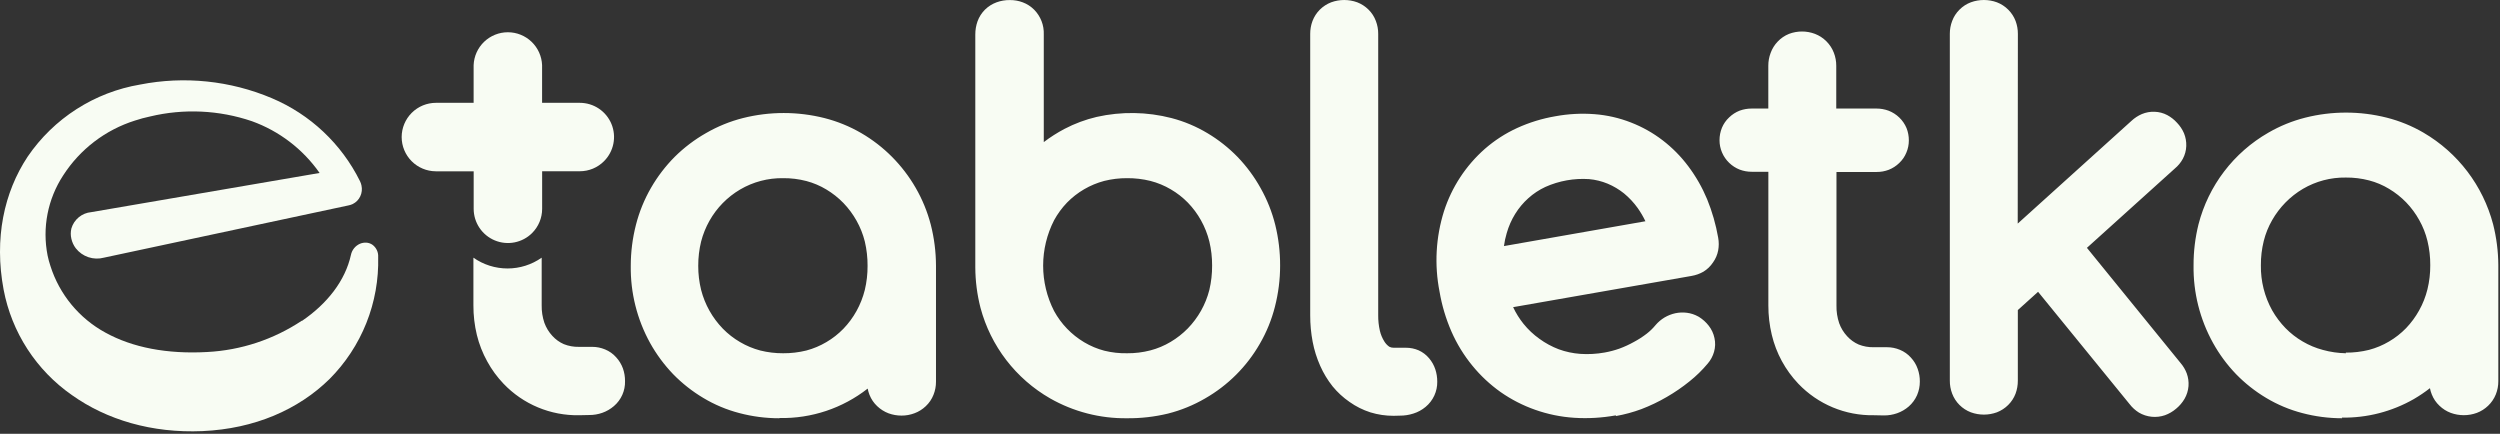 <?xml version="1.0" encoding="UTF-8"?>
<svg xmlns="http://www.w3.org/2000/svg" width="536" height="93" viewBox="0 0 536 93" fill="none">
  <rect x="0" y="0" width="536" height="93" fill="#333333" stroke="none"/>
  <path d="M502.148 89.672C499.258 89.674 496.379 89.299 493.586 88.556C490.87 87.846 488.268 86.753 485.861 85.31C483.501 83.901 481.336 82.191 479.419 80.223C477.487 78.215 475.825 75.965 474.474 73.529C471.657 68.451 470.217 62.724 470.299 56.919C470.286 53.945 470.642 50.981 471.359 48.094C472.417 43.987 474.286 40.133 476.857 36.76C479.428 33.386 482.649 30.56 486.33 28.449C488.806 27.013 491.469 25.928 494.245 25.225C499.978 23.78 505.982 23.78 511.716 25.225C514.485 25.925 517.141 27.011 519.608 28.449C526.987 32.76 532.351 39.822 534.523 48.083C535.249 50.958 535.624 53.909 535.639 56.874V81.729C535.646 82.699 535.464 83.661 535.103 84.562C534.732 85.481 534.168 86.31 533.451 86.994C532.756 87.663 531.932 88.183 531.029 88.523C529.226 89.18 527.249 89.18 525.447 88.523C524.543 88.183 523.719 87.663 523.024 86.994C522.3 86.316 521.736 85.485 521.372 84.562C521.197 84.13 521.066 83.682 520.981 83.224C519.885 84.077 518.732 84.856 517.532 85.555C512.836 88.244 507.503 89.619 502.093 89.538L502.148 89.672ZM502.93 75.604C504.611 75.617 506.288 75.418 507.92 75.013C509.434 74.614 510.884 74.006 512.229 73.206C513.561 72.425 514.781 71.468 515.857 70.361C516.95 69.218 517.892 67.939 518.659 66.557C519.456 65.135 520.057 63.611 520.445 62.028C520.857 60.341 521.059 58.61 521.048 56.874C521.061 55.112 520.859 53.355 520.445 51.642C520.065 50.081 519.471 48.579 518.682 47.18C517.917 45.799 516.975 44.524 515.88 43.387C514.793 42.269 513.566 41.298 512.229 40.497C510.893 39.685 509.445 39.072 507.931 38.679C506.306 38.256 504.632 38.05 502.952 38.066C499.714 38.016 496.524 38.858 493.731 40.497C492.371 41.304 491.122 42.282 490.014 43.409C488.898 44.545 487.934 45.82 487.145 47.202C486.343 48.6 485.738 50.101 485.347 51.664C484.925 53.372 484.719 55.126 484.733 56.885C484.682 60.262 485.517 63.593 487.156 66.546C487.943 67.93 488.903 69.208 490.014 70.35C491.107 71.467 492.346 72.431 493.698 73.217C495.051 74.015 496.509 74.624 498.029 75.024C499.644 75.471 501.31 75.71 502.986 75.738L502.93 75.604ZM432.599 47.938L456.981 25.917C457.635 25.305 458.391 24.811 459.213 24.456C460.078 24.093 461.012 23.925 461.948 23.965C462.895 23.991 463.824 24.236 464.661 24.679C465.452 25.102 466.162 25.661 466.76 26.33C467.385 26.978 467.888 27.734 468.245 28.561C468.602 29.43 468.769 30.366 468.736 31.305C468.705 32.264 468.453 33.204 467.999 34.049C467.565 34.848 466.981 35.556 466.28 36.136L447.436 53.137L467.53 77.847C468.097 78.507 468.543 79.262 468.847 80.078C469.157 80.942 469.283 81.862 469.216 82.777C469.139 83.74 468.849 84.674 468.367 85.51C467.898 86.308 467.294 87.017 466.581 87.608C465.867 88.224 465.046 88.705 464.159 89.025C463.243 89.339 462.269 89.451 461.305 89.352C460.342 89.254 459.411 88.948 458.577 88.456C457.808 87.973 457.131 87.358 456.579 86.637L436.964 62.563L432.622 66.479V81.628C432.627 82.58 432.461 83.525 432.131 84.417C431.783 85.323 431.246 86.145 430.556 86.827C429.867 87.513 429.042 88.049 428.134 88.4C426.332 89.057 424.355 89.057 422.552 88.4C421.639 88.053 420.81 87.517 420.118 86.827C419.426 86.138 418.889 85.309 418.544 84.395C418.205 83.504 418.035 82.559 418.042 81.606V7.276C418.034 6.327 418.205 5.384 418.544 4.498C418.883 3.581 419.421 2.751 420.118 2.066C420.807 1.373 421.637 0.836 422.552 0.493C424.355 -0.164 426.332 -0.164 428.134 0.493C429.044 0.84 429.87 1.376 430.556 2.066C431.254 2.753 431.794 3.583 432.142 4.498C432.473 5.386 432.639 6.328 432.633 7.276L432.599 47.938ZM346.406 89.058C343.461 89.593 340.461 89.765 337.475 89.571C334.626 89.384 331.816 88.806 329.124 87.853C326.5 86.93 324.013 85.654 321.734 84.06C319.464 82.449 317.421 80.539 315.661 78.382C313.848 76.168 312.346 73.717 311.196 71.097C309.998 68.356 309.14 65.479 308.639 62.53C307.509 56.796 307.836 50.87 309.588 45.294C311.251 40.123 314.283 35.498 318.363 31.907C320.44 30.096 322.767 28.594 325.273 27.445C327.887 26.253 330.645 25.406 333.478 24.924C336.242 24.415 339.06 24.265 341.862 24.478C344.541 24.681 347.175 25.283 349.676 26.263C352.104 27.203 354.386 28.484 356.453 30.067C358.539 31.664 360.394 33.541 361.967 35.645C363.604 37.825 364.961 40.201 366.009 42.717C367.09 45.369 367.883 48.129 368.375 50.95C368.543 51.857 368.543 52.788 368.375 53.695C368.198 54.629 367.817 55.512 367.259 56.283C366.727 57.083 366.026 57.757 365.205 58.257C364.415 58.704 363.554 59.01 362.66 59.161L324.413 65.854C325.013 67.132 325.762 68.334 326.646 69.435C327.633 70.657 328.782 71.738 330.062 72.648C331.33 73.57 332.716 74.321 334.181 74.879C335.672 75.424 337.231 75.758 338.814 75.872C340.557 75.988 342.308 75.891 344.028 75.582C345.105 75.389 346.166 75.109 347.198 74.745C348.284 74.346 349.337 73.861 350.346 73.295C351.302 72.784 352.213 72.195 353.07 71.532C353.748 71.007 354.365 70.408 354.912 69.748L354.979 69.669C355.519 69.041 356.156 68.503 356.866 68.074C357.586 67.648 358.37 67.339 359.188 67.159C360.002 66.987 360.84 66.953 361.666 67.059C362.508 67.165 363.323 67.43 364.066 67.84L364.267 67.951C365.07 68.451 365.776 69.09 366.355 69.837C366.963 70.612 367.383 71.516 367.583 72.481C367.799 73.454 367.769 74.467 367.493 75.426C367.229 76.365 366.76 77.233 366.12 77.969C364.955 79.36 363.654 80.63 362.235 81.762C360.7 83.004 359.069 84.123 357.357 85.109C355.622 86.122 353.808 86.991 351.931 87.708C350.167 88.364 348.348 88.86 346.495 89.192L346.406 89.058ZM322.448 52.758L352.78 47.436C352.311 46.45 351.758 45.506 351.128 44.614C350.29 43.442 349.303 42.384 348.192 41.468C347.126 40.613 345.946 39.911 344.686 39.382C343.408 38.853 342.057 38.522 340.679 38.4C337.474 38.191 334.267 38.765 331.335 40.074C329.995 40.695 328.757 41.515 327.662 42.505C326.574 43.483 325.63 44.609 324.86 45.852C324.066 47.138 323.454 48.527 323.04 49.98C322.769 50.889 322.572 51.817 322.448 52.758ZM298.782 89.147C297.098 89.153 295.423 88.905 293.814 88.411C292.219 87.901 290.713 87.149 289.348 86.18C287.983 85.242 286.758 84.115 285.709 82.833C284.64 81.487 283.747 80.01 283.052 78.438C282.316 76.788 281.773 75.058 281.434 73.284C281.079 71.408 280.904 69.503 280.909 67.594V7.276C280.902 6.328 281.069 5.386 281.4 4.498C281.747 3.586 282.284 2.757 282.974 2.066C283.667 1.379 284.496 0.843 285.408 0.493C287.211 -0.162 289.187 -0.162 290.99 0.493C291.898 0.843 292.723 1.379 293.412 2.066C294.11 2.751 294.647 3.581 294.986 4.498C295.326 5.384 295.496 6.327 295.488 7.276V67.572C295.474 68.698 295.594 69.822 295.846 70.919C296.037 71.733 296.361 72.509 296.806 73.217C297.075 73.657 297.432 74.037 297.855 74.333C298.139 74.486 298.459 74.563 298.782 74.556H301.427C302.368 74.551 303.299 74.741 304.163 75.113C305.025 75.503 305.788 76.083 306.395 76.809C306.992 77.511 307.447 78.322 307.735 79.196C308.012 80.046 308.151 80.935 308.148 81.829C308.163 82.861 307.946 83.882 307.513 84.818C307.08 85.755 306.443 86.582 305.647 87.24C304.876 87.885 303.984 88.37 303.024 88.668C302.083 88.972 301.099 89.122 300.11 89.114L298.782 89.147ZM241.647 89.672C235.87 89.747 230.178 88.279 225.158 85.421C221.509 83.329 218.311 80.535 215.747 77.202C213.184 73.869 211.305 70.061 210.221 65.999C209.495 63.178 209.12 60.278 209.105 57.365V7.399C209.1 6.433 209.262 5.475 209.585 4.565C209.926 3.63 210.467 2.781 211.17 2.077C211.88 1.376 212.733 0.836 213.671 0.493C214.58 0.165 215.54 0.003 216.506 0.013C217.455 0.002 218.398 0.168 219.286 0.504C220.201 0.847 221.031 1.384 221.72 2.077C222.41 2.775 222.95 3.608 223.306 4.523C223.661 5.439 223.824 6.417 223.785 7.399V30.468C225.192 29.399 226.686 28.447 228.25 27.624C230.423 26.489 232.73 25.631 235.116 25.069C240.411 23.876 245.913 23.96 251.169 25.314C253.885 26.024 256.487 27.118 258.894 28.561C261.254 29.969 263.419 31.679 265.336 33.648C267.268 35.655 268.93 37.905 270.281 40.341C271.677 42.818 272.732 45.47 273.418 48.228C274.119 51.083 274.468 54.013 274.456 56.952C274.456 59.929 274.081 62.893 273.34 65.776C272.635 68.557 271.545 71.227 270.103 73.708C267.307 78.584 263.26 82.627 258.381 85.421C255.896 86.868 253.22 87.961 250.432 88.668C247.556 89.363 244.605 89.7 241.647 89.672ZM241.647 75.738C243.33 75.753 245.007 75.547 246.637 75.125C248.163 74.726 249.625 74.114 250.979 73.306C252.331 72.503 253.573 71.528 254.674 70.406C255.773 69.27 256.722 67.999 257.499 66.624C258.288 65.222 258.889 63.721 259.285 62.162C259.689 60.447 259.888 58.691 259.877 56.93C259.886 55.194 259.687 53.464 259.285 51.776C258.892 50.194 258.291 48.671 257.499 47.247C256.731 45.865 255.785 44.59 254.686 43.454C253.599 42.341 252.368 41.381 251.024 40.598C249.661 39.794 248.192 39.185 246.659 38.791C245.023 38.386 243.343 38.187 241.658 38.199C239.998 38.189 238.344 38.388 236.735 38.791C233.707 39.597 230.954 41.204 228.764 43.443C227.678 44.575 226.747 45.847 225.995 47.224C224.454 50.236 223.65 53.57 223.65 56.952C223.65 60.334 224.454 63.668 225.995 66.68C227.504 69.447 229.728 71.759 232.437 73.373C233.787 74.181 235.246 74.793 236.768 75.192C238.363 75.586 240.003 75.77 241.647 75.738ZM167.052 89.672C164.161 89.674 161.282 89.299 158.489 88.556C155.776 87.848 153.178 86.755 150.775 85.31C148.412 83.902 146.243 82.192 144.323 80.223C142.394 78.212 140.732 75.963 139.377 73.529C136.587 68.474 135.159 62.781 135.235 57.008C135.236 54.031 135.611 51.067 136.352 48.184C137.062 45.404 138.151 42.735 139.589 40.252C140.988 37.829 142.696 35.598 144.669 33.614C146.668 31.636 148.921 29.929 151.367 28.538C153.844 27.104 156.507 26.019 159.282 25.314C165.02 23.872 171.026 23.872 176.764 25.314C179.532 26.018 182.188 27.104 184.657 28.538C187.065 29.939 189.28 31.649 191.243 33.626C193.212 35.606 194.915 37.834 196.311 40.252C197.746 42.734 198.839 45.398 199.56 48.172C200.292 51.046 200.667 53.998 200.676 56.963V81.818C200.683 82.788 200.501 83.751 200.14 84.651C199.777 85.575 199.212 86.405 198.488 87.084C197.794 87.75 196.969 88.267 196.066 88.601C195.178 88.937 194.236 89.108 193.286 89.103C192.334 89.106 191.389 88.939 190.495 88.612C189.594 88.268 188.77 87.749 188.073 87.084C187.348 86.405 186.784 85.575 186.42 84.651C186.248 84.219 186.118 83.77 186.03 83.313C180.649 87.529 173.977 89.759 167.141 89.627L167.052 89.672ZM167.9 75.738C169.582 75.75 171.258 75.551 172.89 75.147C174.4 74.746 175.846 74.138 177.188 73.34C178.52 72.559 179.74 71.602 180.816 70.495C181.916 69.355 182.862 68.076 183.63 66.691C184.422 65.266 185.022 63.743 185.416 62.162C185.818 60.474 186.016 58.743 186.007 57.008C186.018 55.246 185.82 53.49 185.416 51.776C185.026 50.216 184.429 48.715 183.641 47.313C182.868 45.935 181.923 44.66 180.827 43.521C179.741 42.403 178.514 41.432 177.177 40.631C175.841 39.825 174.398 39.213 172.89 38.813C171.265 38.392 169.591 38.185 167.911 38.199C164.669 38.149 161.475 38.99 158.679 40.631C155.94 42.247 153.676 44.556 152.115 47.325C151.323 48.727 150.719 50.227 150.317 51.787C149.901 53.496 149.695 55.249 149.703 57.008C149.697 58.741 149.903 60.468 150.317 62.151C151.122 65.283 152.731 68.151 154.984 70.473C156.077 71.59 157.316 72.554 158.668 73.34C160.022 74.138 161.479 74.746 162.999 75.147C164.602 75.547 166.248 75.746 167.9 75.738ZM124.15 89.025C121.129 89.08 118.129 88.507 115.341 87.344C112.552 86.18 110.036 84.45 107.952 82.264C106.587 80.836 105.416 79.234 104.469 77.501C103.473 75.709 102.722 73.791 102.236 71.8C101.739 69.729 101.492 67.605 101.499 65.475V55.245C103.642 56.752 106.197 57.56 108.817 57.56C111.437 57.56 113.992 56.752 116.135 55.245V65.442C116.11 66.722 116.306 67.998 116.715 69.212C117.093 70.249 117.674 71.201 118.423 72.012C119.111 72.771 119.951 73.376 120.89 73.786C121.916 74.194 123.013 74.391 124.117 74.366H126.963C127.918 74.363 128.863 74.553 129.743 74.924C130.645 75.295 131.451 75.867 132.099 76.597C132.742 77.295 133.239 78.114 133.561 79.007C133.864 79.878 134.016 80.795 134.007 81.718C134.034 82.729 133.834 83.733 133.422 84.658C133.011 85.582 132.399 86.403 131.63 87.061C130.894 87.696 130.046 88.188 129.129 88.511C128.229 88.827 127.281 88.985 126.327 88.98L124.15 89.025ZM401.754 89.025C398.733 89.08 395.733 88.507 392.945 87.344C390.157 86.18 387.641 84.45 385.556 82.264C382.772 79.338 380.811 75.728 379.874 71.8C379.378 69.736 379.13 67.62 379.137 65.497V36.827H375.576C374.687 36.831 373.806 36.673 372.975 36.359C372.143 36.03 371.384 35.541 370.742 34.92C370.082 34.289 369.557 33.529 369.201 32.688C368.843 31.857 368.661 30.961 368.666 30.056C368.664 29.146 368.838 28.244 369.179 27.401C369.531 26.555 370.06 25.794 370.731 25.169C371.373 24.548 372.132 24.059 372.964 23.73C373.797 23.425 374.677 23.271 375.565 23.273H379.126V14.103C379.121 13.158 379.291 12.22 379.628 11.336C379.958 10.434 380.471 9.61 381.135 8.916C381.814 8.197 382.64 7.634 383.558 7.265C385.356 6.584 387.341 6.584 389.14 7.265C390.056 7.622 390.888 8.165 391.584 8.86C392.277 9.551 392.817 10.38 393.17 11.292C393.521 12.187 393.699 13.141 393.694 14.103V23.273H402.313C403.196 23.27 404.073 23.425 404.903 23.73C405.761 24.059 406.545 24.558 407.207 25.196C407.869 25.834 408.395 26.599 408.754 27.445C409.092 28.29 409.262 29.191 409.256 30.1C409.26 31.005 409.077 31.901 408.721 32.733C408.374 33.579 407.849 34.34 407.18 34.964C406.538 35.586 405.779 36.075 404.947 36.403C404.12 36.717 403.242 36.876 402.357 36.872H393.739V65.52C393.714 66.8 393.911 68.076 394.319 69.29C394.694 70.329 395.275 71.282 396.027 72.09C396.715 72.849 397.556 73.454 398.495 73.864C399.52 74.271 400.617 74.469 401.721 74.444H404.568C405.522 74.441 406.468 74.631 407.347 75.002C408.25 75.373 409.055 75.945 409.703 76.675C410.348 77.37 410.842 78.19 411.154 79.085C411.467 79.958 411.622 80.88 411.612 81.807C411.618 82.808 411.416 83.799 411.02 84.719C410.611 85.651 410.001 86.481 409.234 87.15C408.5 87.787 407.651 88.279 406.733 88.601C405.833 88.916 404.885 89.074 403.931 89.069L401.754 89.025Z" fill="#F8FCF3"></path>
  <path d="M86.116 29.386C86.119 27.441 86.894 25.575 88.27 24.199C89.647 22.823 91.514 22.049 93.461 22.046H101.544V13.969C101.618 12.073 102.423 10.28 103.792 8.965C105.16 7.65 106.985 6.915 108.884 6.915C110.782 6.915 112.607 7.65 113.976 8.965C115.344 10.28 116.15 12.073 116.224 13.969V22.046H124.317C125.769 22.046 127.187 22.477 128.393 23.283C129.599 24.089 130.539 25.234 131.094 26.574C131.648 27.914 131.793 29.389 131.508 30.811C131.224 32.232 130.524 33.538 129.497 34.563C128.82 35.244 128.015 35.785 127.128 36.154C126.241 36.523 125.29 36.714 124.329 36.716H116.235V44.792C116.23 46.735 115.456 48.596 114.08 49.969C113.053 50.99 111.745 51.685 110.323 51.965C108.901 52.246 107.427 52.1 106.088 51.545C104.749 50.99 103.604 50.052 102.797 48.849C101.991 47.645 101.558 46.23 101.555 44.781V36.727H93.428C91.486 36.715 89.628 35.937 88.259 34.562C86.889 33.187 86.119 31.326 86.116 29.386Z" fill="#F8FCF3"></path>
  <path d="M64.76 68.788C70.163 65.107 74.026 60.176 75.243 54.643C75.352 54.119 75.585 53.629 75.923 53.213C76.261 52.798 76.694 52.469 77.185 52.256C77.613 52.08 78.074 52 78.536 52.022C79.022 52.052 79.49 52.218 79.886 52.501C80.284 52.803 80.601 53.198 80.809 53.651C81.018 54.105 81.111 54.602 81.081 55.1C81.204 59.941 80.342 64.757 78.548 69.256C76.754 73.754 74.064 77.842 70.643 81.272C63.945 87.842 54.579 91.925 43.438 92.427C32.531 92.907 22.852 89.984 15.439 84.719C7.768 79.384 2.5 71.251 0.77 62.073C-1.273 51.118 0.849 41.245 5.939 33.57C8.709 29.51 12.271 26.05 16.41 23.397C20.549 20.744 25.182 18.953 30.03 18.131C39.529 16.263 49.37 17.281 58.285 21.053C66.514 24.531 73.221 30.845 77.185 38.847C77.327 39.137 77.432 39.445 77.498 39.761C77.675 40.545 77.584 41.366 77.241 42.093C76.906 42.812 76.335 43.395 75.622 43.744C75.355 43.87 75.074 43.964 74.785 44.023L22.271 55.245C21.179 55.537 20.025 55.501 18.953 55.142C17.881 54.783 16.939 54.117 16.243 53.226C15.791 52.627 15.471 51.939 15.305 51.207C15.129 50.474 15.129 49.709 15.305 48.976C15.582 48.035 16.135 47.198 16.894 46.575C17.652 45.952 18.581 45.572 19.559 45.484L68.522 37.084C64.945 31.977 59.876 28.101 54.009 25.984C46.976 23.594 39.41 23.242 32.185 24.969C31.082 25.202 29.994 25.496 28.925 25.85C22.586 27.854 17.148 32.009 13.553 37.597C10.23 42.666 9.028 48.833 10.204 54.777C10.36 55.532 10.561 56.277 10.806 57.008C12.743 63.126 16.977 68.256 22.617 71.321C28.422 74.522 35.857 75.95 44.409 75.471C51.645 75.098 58.648 72.786 64.682 68.777" fill="#F8FCF3"></path>
</svg>
